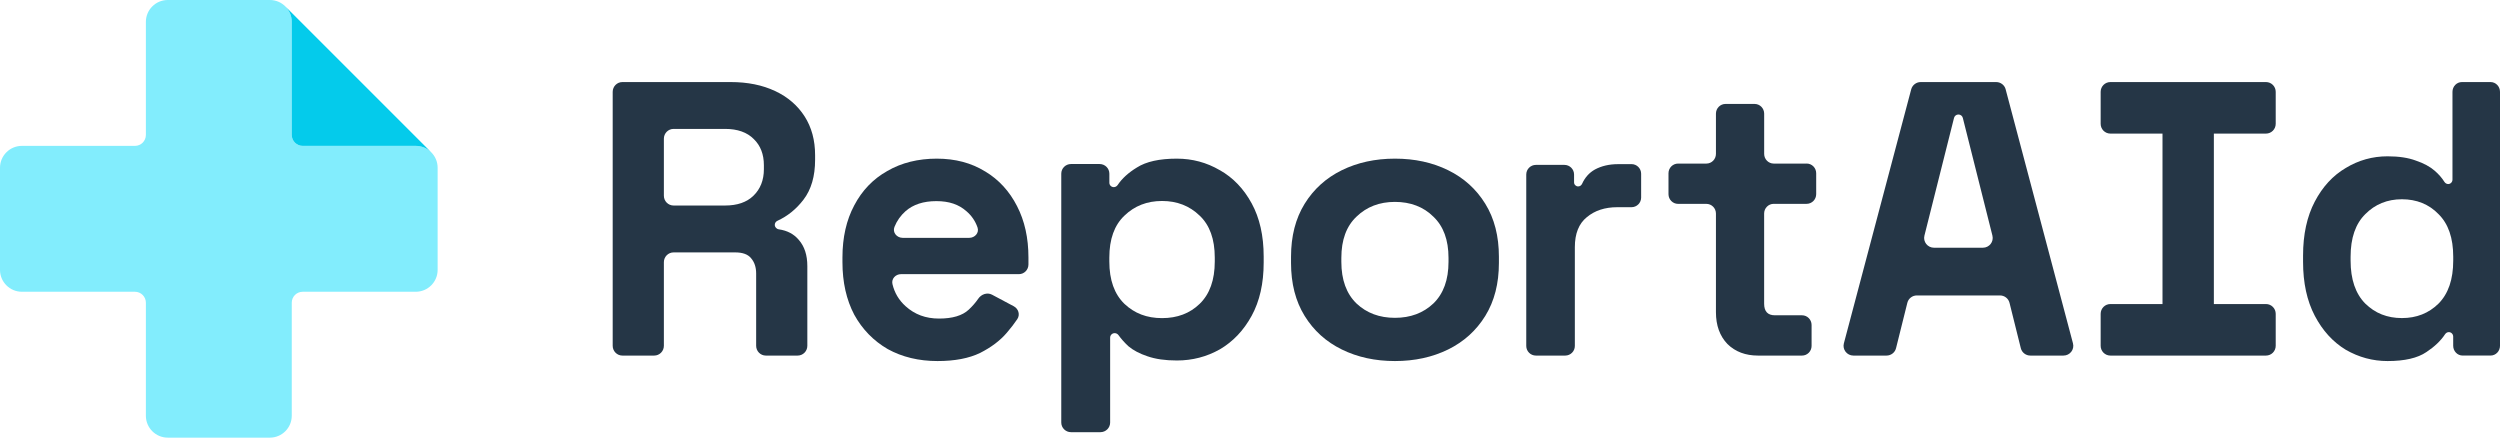 <svg width="457" height="80" viewBox="0 0 457 80" fill="none" xmlns="http://www.w3.org/2000/svg">
<path d="M141.692 16.644C139.377 15.546 136.663 15 133.544 15H113.774C112.797 15 112 15.797 112 16.788V63.212C112 64.197 112.791 65 113.774 65H119.582C120.559 65 121.356 64.203 121.356 63.212V47.928C121.356 46.943 122.146 46.139 123.13 46.139H134.397C135.766 46.139 136.737 46.497 137.304 47.212C137.92 47.928 138.225 48.856 138.225 49.998V63.212C138.225 64.197 139.015 65 139.999 65H145.807C146.784 65 147.581 64.203 147.581 63.212V48.643C147.581 46.641 147.064 45.048 146.025 43.856C145.128 42.783 143.908 42.143 142.377 41.923C141.96 41.867 141.63 41.522 141.63 41.101C141.63 40.781 141.823 40.492 142.115 40.361C143.983 39.501 145.57 38.215 146.877 36.502C148.297 34.645 149 32.217 149 29.218V28.358C149 25.641 148.365 23.288 147.089 21.287C145.813 19.285 144.02 17.742 141.705 16.644H141.692ZM139.638 30.924C139.638 32.926 139.003 34.544 137.727 35.781C136.501 36.973 134.776 37.569 132.554 37.569H123.13C122.153 37.569 121.356 36.772 121.356 35.781V25.353C121.356 24.367 122.146 23.564 123.13 23.564H132.554C134.82 23.564 136.569 24.186 137.795 25.422C139.022 26.614 139.638 28.207 139.638 30.209V30.924Z" fill="#253646"/>
<path d="M180.068 31.332C177.564 29.782 174.621 29 171.238 29C167.855 29 164.796 29.75 162.201 31.258C159.606 32.715 157.591 34.812 156.156 37.541C154.721 40.227 154 43.403 154 47.075V47.925C154 51.597 154.721 54.798 156.156 57.527C157.639 60.213 159.679 62.303 162.274 63.81C164.918 65.268 167.953 66 171.379 66C174.529 66 177.125 65.504 179.164 64.517C181.204 63.482 182.822 62.26 184.031 60.845C184.782 59.971 185.429 59.133 185.96 58.34C186.51 57.527 186.18 56.448 185.325 55.989L181.338 53.867C180.459 53.402 179.384 53.78 178.816 54.612C178.334 55.319 177.754 55.982 177.082 56.609C175.922 57.694 174.114 58.234 171.659 58.234C169.205 58.234 167.214 57.483 165.541 55.976C164.314 54.872 163.514 53.52 163.141 51.932C162.909 50.958 163.721 50.114 164.71 50.114H186.26C187.218 50.114 188 49.327 188 48.347V47.075C188 43.496 187.304 40.37 185.918 37.684C184.526 34.955 182.584 32.833 180.08 31.332H180.068ZM177.186 43.477H165.01C163.941 43.477 163.105 42.491 163.508 41.48C163.959 40.357 164.637 39.396 165.535 38.602C166.927 37.38 168.802 36.766 171.165 36.766C173.528 36.766 175.268 37.38 176.654 38.602C177.613 39.421 178.291 40.413 178.694 41.586C179.03 42.566 178.205 43.477 177.18 43.477H177.186Z" fill="#253646"/>
<path d="M222.981 31.11C220.572 29.699 217.951 29 215.118 29C211.955 29 209.521 29.538 207.821 30.621C206.284 31.555 205.113 32.619 204.31 33.819C204.148 34.054 203.887 34.209 203.6 34.209C203.152 34.209 202.791 33.85 202.791 33.405V31.747C202.791 30.776 202 29.984 201.016 29.984H195.774C194.797 29.984 194 30.769 194 31.747V77.237C194 78.208 194.791 79 195.774 79H201.16C202.137 79 202.934 78.214 202.934 77.237V61.721C202.934 61.269 203.301 60.898 203.762 60.898C204.042 60.898 204.304 61.04 204.466 61.269C204.951 61.944 205.549 62.618 206.271 63.292C207.168 64.041 208.326 64.653 209.745 65.124C211.208 65.637 213.007 65.897 215.13 65.897C217.963 65.897 220.584 65.216 222.994 63.855C225.403 62.445 227.339 60.403 228.802 57.73C230.265 55.052 231 51.816 231 48.011V46.885C231 43.081 230.265 39.845 228.802 37.166C227.339 34.487 225.403 32.471 222.994 31.11H222.981ZM222.06 47.801C222.06 51.179 221.138 53.765 219.295 55.547C217.502 57.285 215.211 58.151 212.422 58.151C209.633 58.151 207.392 57.285 205.549 55.547C203.706 53.765 202.785 51.179 202.785 47.801V47.096C202.785 43.718 203.706 41.157 205.549 39.418C207.392 37.636 209.683 36.739 212.422 36.739C215.162 36.739 217.453 37.63 219.295 39.418C221.138 41.157 222.06 43.712 222.06 47.096V47.801Z" fill="#253646"/>
<path d="M264.718 31.116C261.843 29.701 258.607 29 255 29C251.393 29 248.157 29.707 245.282 31.116C242.406 32.531 240.14 34.579 238.484 37.26C236.828 39.947 236 43.168 236 46.935V48.065C236 51.832 236.828 55.059 238.484 57.74C240.14 60.427 242.406 62.475 245.282 63.884C248.157 65.299 251.393 66 255 66C258.607 66 261.843 65.293 264.718 63.884C267.594 62.469 269.86 60.421 271.516 57.74C273.172 55.053 274 51.832 274 48.065V46.935C274 43.168 273.172 39.941 271.516 37.26C269.86 34.573 267.594 32.525 264.718 31.116ZM264.789 47.86C264.789 51.155 263.865 53.7 262.009 55.487C260.161 57.231 257.818 58.1 254.994 58.1C252.169 58.1 249.833 57.231 247.978 55.487C246.129 53.7 245.198 51.155 245.198 47.86V47.153C245.198 43.857 246.123 41.337 247.978 39.594C249.826 37.806 252.169 36.906 254.994 36.906C257.818 36.906 260.206 37.8 262.009 39.594C263.858 41.337 264.789 43.857 264.789 47.153V47.86Z" fill="#253646"/>
<path d="M298.236 30.006H295.773C294.176 30.006 292.765 30.333 291.546 30.988C290.512 31.568 289.732 32.438 289.206 33.599C289.076 33.883 288.804 34.08 288.488 34.08C288.073 34.08 287.739 33.747 287.739 33.333V31.901C287.739 30.932 286.953 30.142 285.975 30.142H280.764C279.792 30.142 279 30.926 279 31.901V63.241C279 64.21 279.786 65 280.764 65H286.118C287.089 65 287.882 64.216 287.882 63.241V45.185C287.882 42.704 288.612 40.877 290.066 39.704C291.521 38.488 293.378 37.877 295.63 37.877H298.236C299.208 37.877 300 37.093 300 36.117V31.759C300 30.79 299.214 30 298.236 30V30.006Z" fill="#253646"/>
<path d="M330.255 29.902H324.241C323.276 29.902 322.49 29.112 322.49 28.13V20.771C322.49 19.796 321.71 19 320.739 19H315.425C314.461 19 313.674 19.789 313.674 20.771V28.13C313.674 29.106 312.894 29.902 311.924 29.902H306.751C305.786 29.902 305 30.691 305 31.673V35.496C305 36.471 305.78 37.267 306.751 37.267H311.924C312.888 37.267 313.674 38.056 313.674 39.038V57.082C313.674 59.487 314.375 61.42 315.769 62.881C317.213 64.298 319.081 65 321.366 65H329.408C330.372 65 331.158 64.211 331.158 63.229V59.406C331.158 58.43 330.378 57.635 329.408 57.635H324.444C323.141 57.635 322.484 56.926 322.484 55.515V39.032C322.484 38.056 323.264 37.261 324.235 37.261H330.249C331.214 37.261 332 36.471 332 35.489V31.667C332 30.691 331.22 29.896 330.249 29.896L330.255 29.902Z" fill="#253646"/>
<path d="M366.637 16.33C366.428 15.546 365.713 15 364.897 15H351.109C350.293 15 349.578 15.546 349.369 16.33L337.061 62.76C336.757 63.889 337.624 65 338.801 65H344.851C345.68 65 346.401 64.442 346.597 63.645L348.66 55.361C348.856 54.565 349.578 54.006 350.406 54.006H365.593C366.422 54.006 367.144 54.565 367.34 55.361L369.403 63.645C369.599 64.442 370.32 65 371.149 65H377.198C378.382 65 379.242 63.896 378.939 62.76L366.631 16.33H366.637ZM362.467 45.284H353.532C352.362 45.284 351.501 44.192 351.786 43.069L357.196 21.551C357.291 21.187 357.62 20.93 358 20.93C358.38 20.93 358.715 21.187 358.803 21.551L364.214 43.069C364.499 44.198 363.638 45.284 362.467 45.284Z" fill="#253646"/>
<path d="M414.22 15H385.78C384.8 15 384 15.796 384 16.786V22.634C384 23.619 384.793 24.421 385.78 24.421H395.306V55.579H385.78C384.8 55.579 384 56.375 384 57.366V63.214C384 64.198 384.793 65 385.78 65H414.22C415.2 65 416 64.204 416 63.214V57.366C416 56.382 415.207 55.579 414.22 55.579H404.694V24.421H414.22C415.2 24.421 416 23.625 416 22.634V16.786C416 15.802 415.207 15 414.22 15Z" fill="#253646"/>
<path d="M455.279 15H450.038C449.086 15 448.311 15.797 448.311 16.788V32.835C448.311 33.28 447.959 33.644 447.529 33.644C447.244 33.644 446.99 33.481 446.832 33.236C446.39 32.527 445.802 31.856 445.069 31.216C444.196 30.456 443.045 29.835 441.621 29.358C440.239 28.837 438.518 28.574 436.446 28.574C433.689 28.574 431.138 29.289 428.793 30.713C426.448 32.094 424.563 34.14 423.139 36.857C421.715 39.574 421 42.856 421 46.716V47.858C421 51.717 421.715 54.999 423.139 57.717C424.563 60.434 426.448 62.505 428.793 63.929C431.186 65.31 433.737 66 436.446 66C439.573 66 441.942 65.454 443.548 64.356C445.038 63.371 446.178 62.285 446.959 61.099C447.117 60.861 447.371 60.71 447.65 60.71C448.086 60.71 448.444 61.08 448.444 61.532V63.208C448.444 64.193 449.213 64.996 450.171 64.996H455.273C456.224 64.996 457 64.199 457 63.208V16.788C457 15.803 456.23 15 455.273 15H455.279ZM448.45 47.645C448.45 51.071 447.553 53.694 445.759 55.501C443.966 57.265 441.736 58.143 439.07 58.143C436.403 58.143 434.174 57.265 432.38 55.501C430.586 53.694 429.689 51.071 429.689 47.645V46.929C429.689 43.503 430.586 40.905 432.38 39.141C434.174 37.334 436.403 36.424 439.07 36.424C441.736 36.424 444.014 37.328 445.759 39.141C447.553 40.905 448.45 43.496 448.45 46.929V47.645Z" fill="#253646"/>
<path d="M76 26.667H55.333C54.227 26.667 53.333 25.773 53.333 24.667V4C53.333 1.793 51.54 0 49.333 0H30.667C28.46 0 26.667 1.793 26.667 4V24.667C26.667 25.773 25.773 26.667 24.667 26.667H4C1.793 26.667 0 28.46 0 30.667V49.333C0 51.54 1.793 53.333 4 53.333H24.667C25.773 53.333 26.667 54.227 26.667 55.333V76C26.667 78.207 28.46 80 30.667 80H49.333C51.54 80 53.333 78.207 53.333 76V55.333C53.333 54.227 54.227 53.333 55.333 53.333H76C78.207 53.333 80 51.54 80 49.333V30.667C80 28.46 78.207 26.667 76 26.667Z" fill="#82EDFD"/>
<path d="M53.333 4V24.667C53.333 25.773 54.227 26.667 55.333 26.667H76C77.107 26.667 78.107 27.113 78.827 27.84L52.16 1.173C52.887 1.9 53.333 2.9 53.333 4Z" fill="#04CBEB"/>
</svg>
